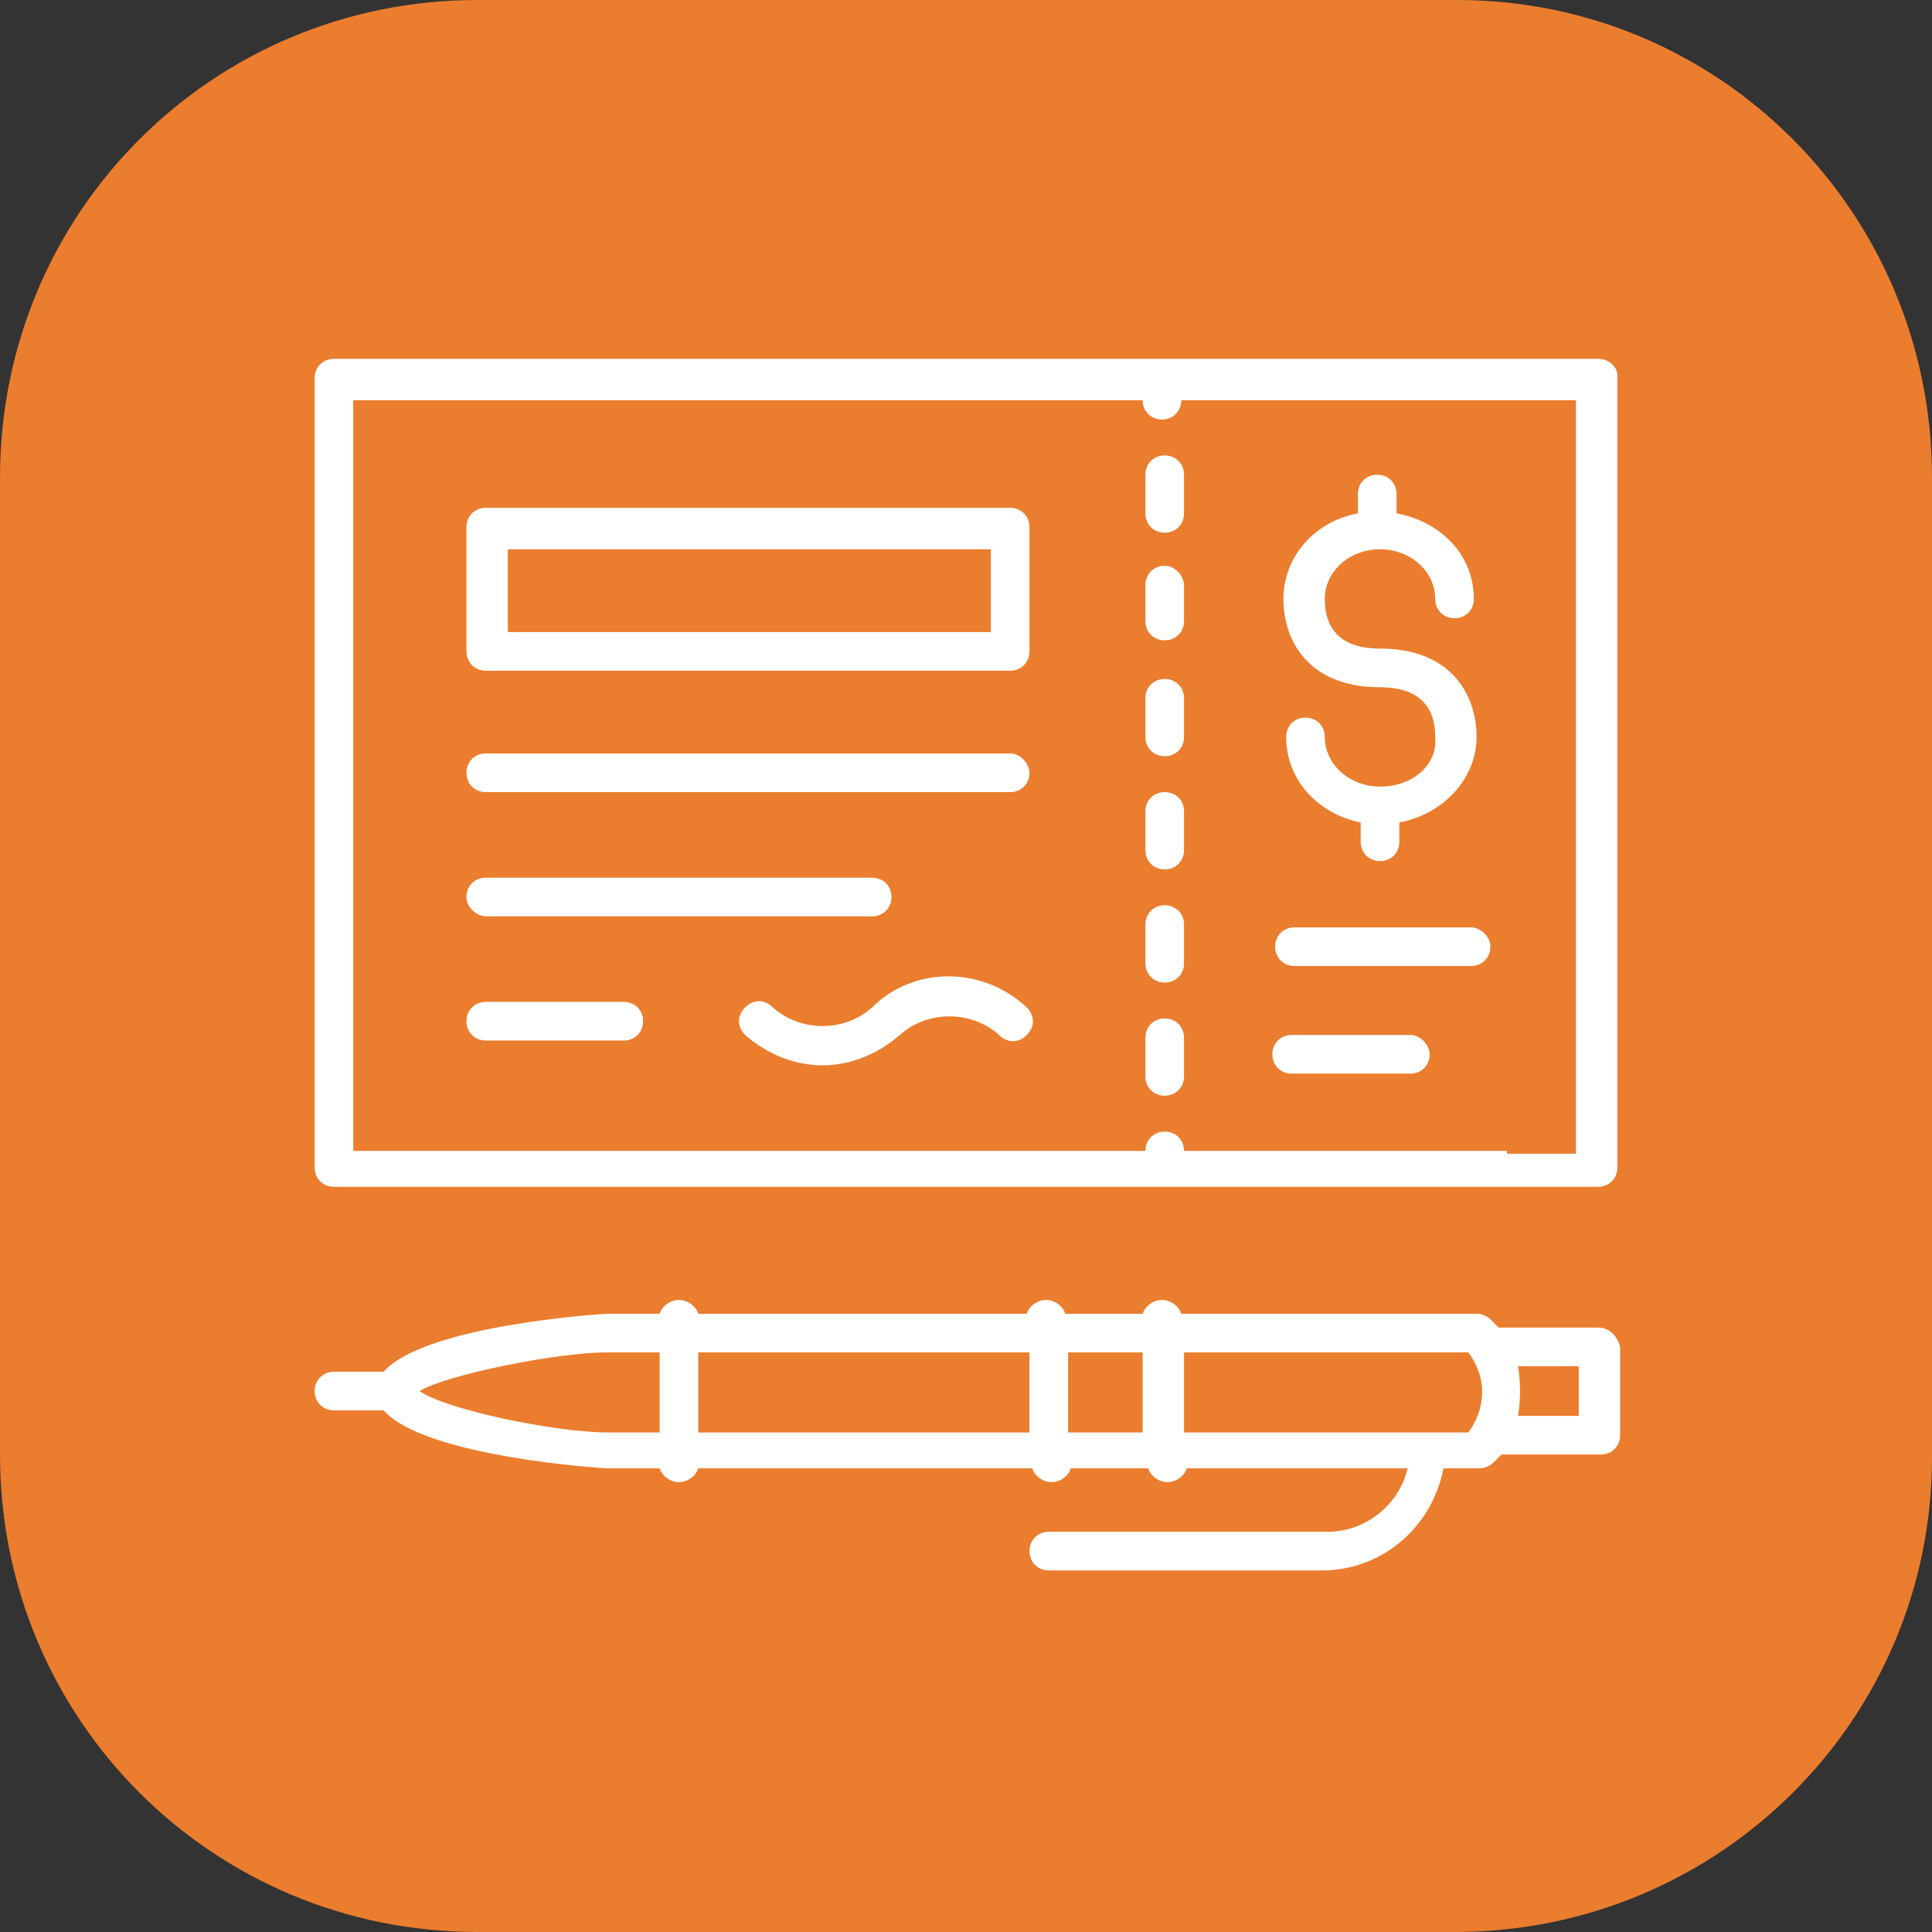 <?xml version="1.0" encoding="utf-8"?>
<!-- Generator: Adobe Illustrator 26.3.1, SVG Export Plug-In . SVG Version: 6.00 Build 0)  -->
<svg version="1.1" id="Camada_1" xmlns="http://www.w3.org/2000/svg" xmlns:xlink="http://www.w3.org/1999/xlink" x="0px" y="0px"
	 viewBox="0 0 70 70" style="enable-background:new 0 0 70 70;" xml:space="preserve">
<rect x="0" y="0" width="70" height="70" fill="#333333" stroke="none"/>
<style type="text/css">
	.st0{fill:#EB7D2E;}
	.st1{fill:#FFFFFF;}
</style>
<path class="st0" d="M52.7,70H17.3C7.7,70,0,62.3,0,52.7V17.3C0,7.7,7.7,0,17.3,0h35.5C62.3,0,70,7.7,70,17.3v35.5
	C70,62.3,62.3,70,52.7,70z"/>
<g>
	<g>
		<path class="st1" d="M57.9,48.1h-3.6c-0.1-0.1-0.2-0.2-0.3-0.3c-0.1-0.1-0.3-0.2-0.5-0.2H42.8c-0.1-0.3-0.4-0.5-0.7-0.5
			c-0.3,0-0.6,0.2-0.7,0.5h-2.8c-0.1-0.3-0.4-0.5-0.7-0.5c-0.3,0-0.6,0.2-0.7,0.5H25.3c-0.1-0.3-0.4-0.5-0.7-0.5
			c-0.3,0-0.6,0.2-0.7,0.5H22c-0.1,0-6.6,0.4-8.1,2.1h-1.8c-0.4,0-0.7,0.3-0.7,0.7c0,0.4,0.3,0.7,0.7,0.7h1.8c1.5,1.7,8,2.1,8.1,2.1
			h1.9c0.1,0.3,0.4,0.5,0.7,0.5c0.3,0,0.6-0.2,0.7-0.5h12.1c0.1,0.3,0.4,0.5,0.7,0.5c0.3,0,0.6-0.2,0.7-0.5h2.8
			c0.1,0.3,0.4,0.5,0.7,0.5c0.3,0,0.6-0.2,0.7-0.5h8c-0.3,1.3-1.5,2.3-2.9,2.3H38c-0.4,0-0.7,0.3-0.7,0.7c0,0.4,0.3,0.7,0.7,0.7h9.9
			c2.2,0,4-1.6,4.4-3.7h1.3c0.2,0,0.4-0.1,0.5-0.2c0.1-0.1,0.2-0.2,0.3-0.3h3.6c0.4,0,0.7-0.3,0.7-0.7v-3.2
			C58.6,48.4,58.3,48.1,57.9,48.1z M38.7,49h2.7v2.9h-2.7V49z M37.3,51.9h-12V49h12V51.9z M15.2,50.4c1-0.6,5-1.4,6.8-1.4h1.9v2.9
			H22C20.2,51.9,16.2,51.1,15.2,50.4z M53.2,51.9H42.9V49h10.3c0.3,0.4,0.5,0.9,0.5,1.4C53.7,51,53.5,51.5,53.2,51.9z M57.2,51.3H55
			c0.1-0.6,0.1-1.2,0-1.8h2.2V51.3z"/>
	</g>
	<g>
		<path class="st1" d="M57.9,13h-0.7h-2.6h-1.3h-2.6h-1.3h-2.6h-1.3h-2.6h-0.7H12.1c-0.4,0-0.7,0.3-0.7,0.7v28.6
			c0,0.4,0.3,0.7,0.7,0.7h30.1h0.7h2.6h1.3h2.6h1.3h2.6h1.3h2.6h0.7c0.4,0,0.7-0.3,0.7-0.7v-0.7v-2.7v-1.4v-2.7v-1.4v-2.7v-1.4v-2.7
			v-1.4v-2.7v-1.4v-2.7v-1.4v-2.7v-0.7C58.6,13.3,58.3,13,57.9,13z M54.6,41.7h-1.3h-2.6h-1.3h-2.6h-1.3h-2.6c0-0.4-0.3-0.7-0.7-0.7
			c-0.4,0-0.7,0.3-0.7,0.7H12.8V14.5h28.6c0,0.4,0.3,0.7,0.7,0.7c0.4,0,0.7-0.3,0.7-0.7h2.6h1.3h2.6h1.3h2.6h1.3h2.6v2.7v1.4v2.7
			v1.4v2.7v1.4v2.7v1.4v2.7v1.4v2.7v1.4v2.7H54.6z"/>
	</g>
	<g>
		<path class="st1" d="M42.2,36.9c-0.4,0-0.7,0.3-0.7,0.7v1.4c0,0.4,0.3,0.7,0.7,0.7c0.4,0,0.7-0.3,0.7-0.7v-1.4
			C42.9,37.2,42.6,36.9,42.2,36.9z"/>
	</g>
	<g>
		<path class="st1" d="M42.2,20.5c-0.4,0-0.7,0.3-0.7,0.7v1.3c0,0.4,0.3,0.7,0.7,0.7c0.4,0,0.7-0.3,0.7-0.7v-1.3
			C42.9,20.9,42.6,20.5,42.2,20.5z"/>
	</g>
	<g>
		<path class="st1" d="M42.2,24.6c-0.4,0-0.7,0.3-0.7,0.7v1.4c0,0.4,0.3,0.7,0.7,0.7c0.4,0,0.7-0.3,0.7-0.7v-1.4
			C42.9,24.9,42.6,24.6,42.2,24.6z"/>
	</g>
	<g>
		<path class="st1" d="M42.2,16.5c-0.4,0-0.7,0.3-0.7,0.7v1.4c0,0.4,0.3,0.7,0.7,0.7c0.4,0,0.7-0.3,0.7-0.7v-1.4
			C42.9,16.8,42.6,16.5,42.2,16.5z"/>
	</g>
	<g>
		<path class="st1" d="M42.2,28.7c-0.4,0-0.7,0.3-0.7,0.7v1.4c0,0.4,0.3,0.7,0.7,0.7c0.4,0,0.7-0.3,0.7-0.7v-1.4
			C42.9,29,42.6,28.7,42.2,28.7z"/>
	</g>
	<g>
		<path class="st1" d="M42.2,32.8c-0.4,0-0.7,0.3-0.7,0.7v1.4c0,0.4,0.3,0.7,0.7,0.7c0.4,0,0.7-0.3,0.7-0.7v-1.4
			C42.9,33.1,42.6,32.8,42.2,32.8z"/>
	</g>
	<g>
		<path class="st1" d="M50,28.5c-1.1,0-2-0.8-2-1.8c0-0.4-0.3-0.7-0.7-0.7c-0.4,0-0.7,0.3-0.7,0.7c0,1.6,1.2,2.8,2.7,3.1v0.7
			c0,0.4,0.3,0.7,0.7,0.7c0.4,0,0.7-0.3,0.7-0.7v-0.7c1.6-0.3,2.8-1.6,2.8-3.1c0-1.5-0.9-3.2-3.5-3.2c-1.3,0-2-0.6-2-1.8
			c0-1,0.9-1.8,2-1.8c1.1,0,2,0.8,2,1.8c0,0.4,0.3,0.7,0.7,0.7c0.4,0,0.7-0.3,0.7-0.7c0-1.6-1.2-2.8-2.8-3.1v-0.7
			c0-0.4-0.3-0.7-0.7-0.7c-0.4,0-0.7,0.3-0.7,0.7v0.7c-1.6,0.3-2.7,1.6-2.7,3.1c0,1.5,0.9,3.2,3.5,3.2c1.3,0,2,0.6,2,1.8
			C52.1,27.7,51.2,28.5,50,28.5z"/>
	</g>
	<g>
		<path class="st1" d="M53.3,33.6h-6.4c-0.4,0-0.7,0.3-0.7,0.7c0,0.4,0.3,0.7,0.7,0.7h6.4c0.4,0,0.7-0.3,0.7-0.7
			C54,33.9,53.6,33.6,53.3,33.6z"/>
	</g>
	<g>
		<path class="st1" d="M51.1,37.5h-4.3c-0.4,0-0.7,0.3-0.7,0.7c0,0.4,0.3,0.7,0.7,0.7h4.3c0.4,0,0.7-0.3,0.7-0.7
			C51.8,37.9,51.5,37.5,51.1,37.5z"/>
	</g>
	<g>
		<path class="st1" d="M36.6,27.3h-19c-0.4,0-0.7,0.3-0.7,0.7c0,0.4,0.3,0.7,0.7,0.7h19c0.4,0,0.7-0.3,0.7-0.7
			C37.3,27.7,37,27.3,36.6,27.3z"/>
	</g>
	<g>
		<path class="st1" d="M17.6,33.2h14c0.4,0,0.7-0.3,0.7-0.7c0-0.4-0.3-0.7-0.7-0.7h-14c-0.4,0-0.7,0.3-0.7,0.7
			C16.9,32.9,17.3,33.2,17.6,33.2z"/>
	</g>
	<g>
		<path class="st1" d="M22.6,36.3h-5c-0.4,0-0.7,0.3-0.7,0.7c0,0.4,0.3,0.7,0.7,0.7h5c0.4,0,0.7-0.3,0.7-0.7
			C23.3,36.6,23,36.3,22.6,36.3z"/>
	</g>
	<g>
		<path class="st1" d="M36.6,18.4h-19c-0.4,0-0.7,0.3-0.7,0.7v4.5c0,0.4,0.3,0.7,0.7,0.7h19c0.4,0,0.7-0.3,0.7-0.7v-4.5
			C37.3,18.7,37,18.4,36.6,18.4z M35.9,22.9H18.4v-3h17.5V22.9z"/>
	</g>
	<g>
		<path class="st1" d="M31.6,36.5c-1,0.9-2.6,0.9-3.6,0c-0.3-0.3-0.7-0.3-1,0c-0.3,0.3-0.3,0.7,0,1c0.8,0.7,1.8,1.1,2.8,1.1
			c1,0,2-0.4,2.8-1.1c1-0.9,2.6-0.9,3.6,0c0.3,0.3,0.7,0.3,1,0c0.3-0.3,0.3-0.7,0-1C35.6,35,33.1,35,31.6,36.5z"/>
	</g>
</g>
</svg>
